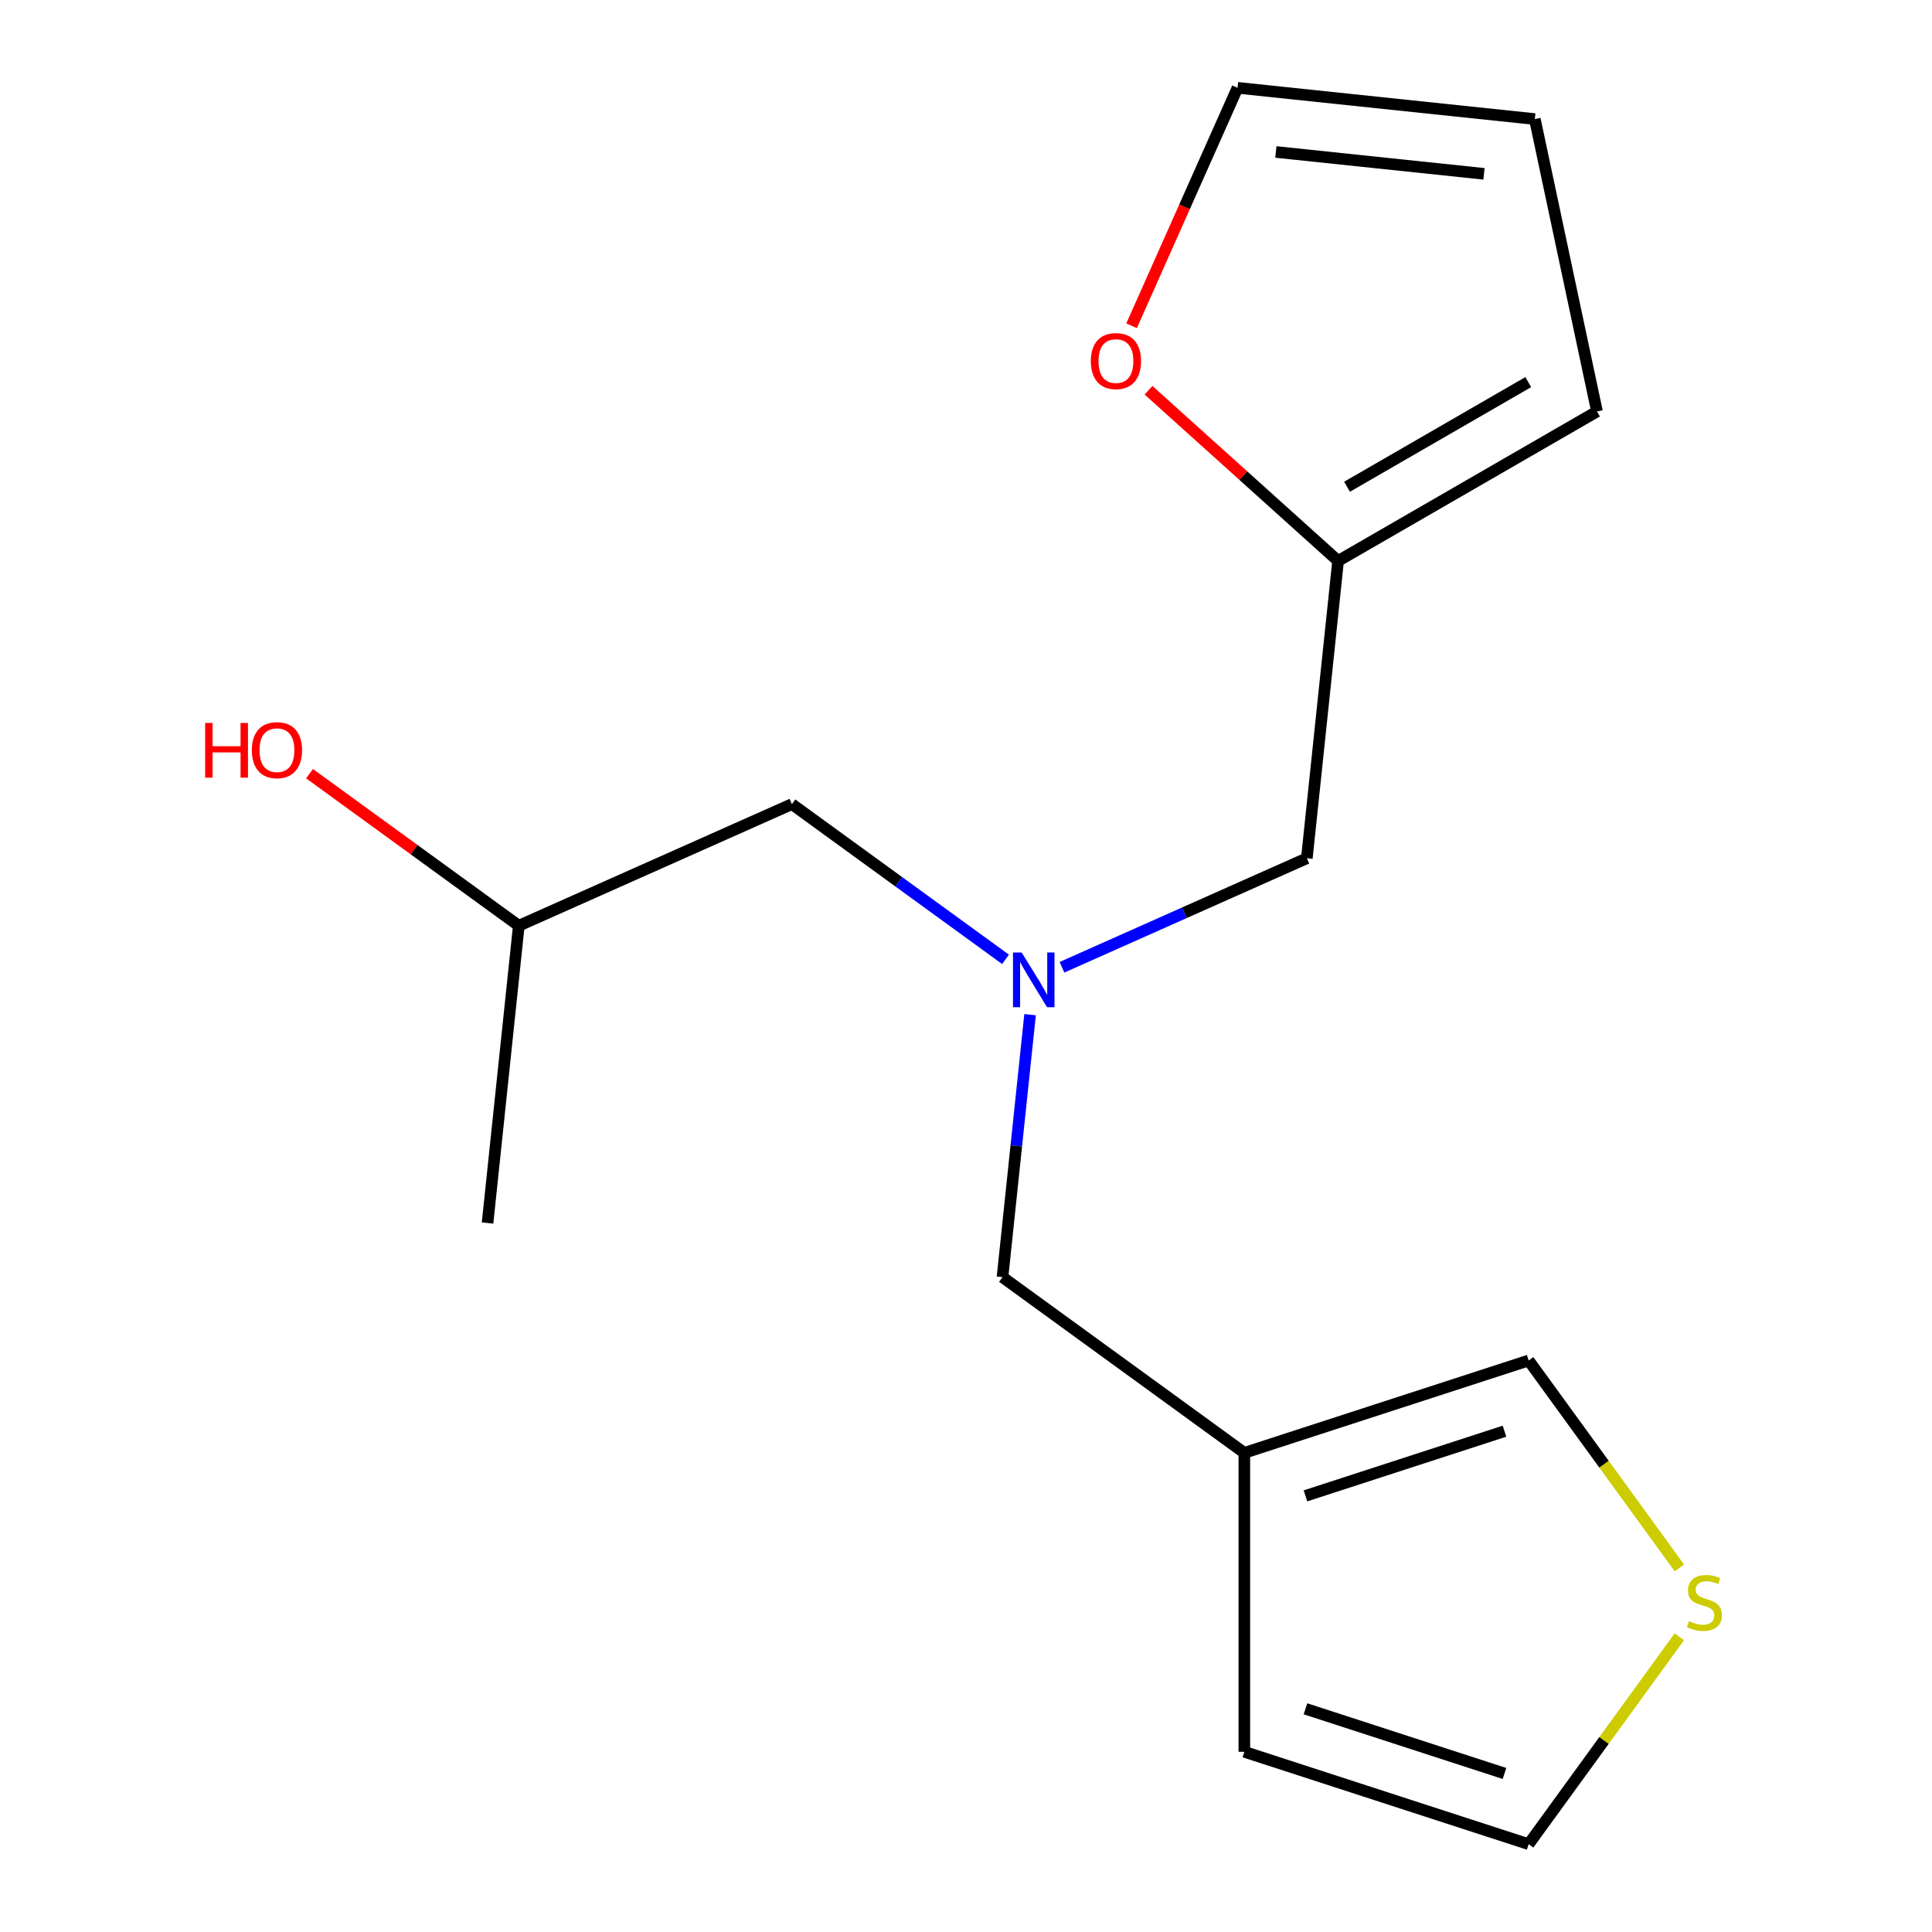<?xml version='1.0' encoding='iso-8859-1'?>
<svg version='1.1' baseProfile='full'
              xmlns='http://www.w3.org/2000/svg'
                      xmlns:rdkit='http://www.rdkit.org/xml'
                      xmlns:xlink='http://www.w3.org/1999/xlink'
                  xml:space='preserve'
width='1000px' height='1000px' viewBox='0 0 1000 1000'>
<!-- END OF HEADER -->
<rect style='opacity:1.0;fill:#FFFFFF;stroke:none' width='1000' height='1000' x='0' y='0'> </rect>
<path class='bond-4' d='M 644.071,751.999 L 791.23,704.184' style='fill:none;fill-rule:evenodd;stroke:#000000;stroke-width:6px;stroke-linecap:butt;stroke-linejoin:miter;stroke-opacity:1' />
<path class='bond-4' d='M 675.708,774.258 L 778.719,740.788' style='fill:none;fill-rule:evenodd;stroke:#000000;stroke-width:6px;stroke-linecap:butt;stroke-linejoin:miter;stroke-opacity:1' />
<path class='bond-5' d='M 644.071,751.999 L 644.071,906.731' style='fill:none;fill-rule:evenodd;stroke:#000000;stroke-width:6px;stroke-linecap:butt;stroke-linejoin:miter;stroke-opacity:1' />
<path class='bond-7' d='M 644.071,751.999 L 518.89,661.049' style='fill:none;fill-rule:evenodd;stroke:#000000;stroke-width:6px;stroke-linecap:butt;stroke-linejoin:miter;stroke-opacity:1' />
<path class='bond-0' d='M 533.169,525.193 L 526.03,593.121' style='fill:none;fill-rule:evenodd;stroke:#0000FF;stroke-width:6px;stroke-linecap:butt;stroke-linejoin:miter;stroke-opacity:1' />
<path class='bond-0' d='M 526.03,593.121 L 518.89,661.049' style='fill:none;fill-rule:evenodd;stroke:#000000;stroke-width:6px;stroke-linecap:butt;stroke-linejoin:miter;stroke-opacity:1' />
<path class='bond-10' d='M 549.673,500.661 L 613.046,472.445' style='fill:none;fill-rule:evenodd;stroke:#0000FF;stroke-width:6px;stroke-linecap:butt;stroke-linejoin:miter;stroke-opacity:1' />
<path class='bond-10' d='M 613.046,472.445 L 676.419,444.23' style='fill:none;fill-rule:evenodd;stroke:#000000;stroke-width:6px;stroke-linecap:butt;stroke-linejoin:miter;stroke-opacity:1' />
<path class='bond-12' d='M 520.456,496.551 L 465.17,456.384' style='fill:none;fill-rule:evenodd;stroke:#0000FF;stroke-width:6px;stroke-linecap:butt;stroke-linejoin:miter;stroke-opacity:1' />
<path class='bond-12' d='M 465.17,456.384 L 409.883,416.216' style='fill:none;fill-rule:evenodd;stroke:#000000;stroke-width:6px;stroke-linecap:butt;stroke-linejoin:miter;stroke-opacity:1' />
<path class='bond-1' d='M 869.231,811.543 L 830.231,757.863' style='fill:none;fill-rule:evenodd;stroke:#CCCC00;stroke-width:6px;stroke-linecap:butt;stroke-linejoin:miter;stroke-opacity:1' />
<path class='bond-1' d='M 830.231,757.863 L 791.23,704.184' style='fill:none;fill-rule:evenodd;stroke:#000000;stroke-width:6px;stroke-linecap:butt;stroke-linejoin:miter;stroke-opacity:1' />
<path class='bond-16' d='M 869.231,847.186 L 830.231,900.866' style='fill:none;fill-rule:evenodd;stroke:#CCCC00;stroke-width:6px;stroke-linecap:butt;stroke-linejoin:miter;stroke-opacity:1' />
<path class='bond-16' d='M 830.231,900.866 L 791.23,954.545' style='fill:none;fill-rule:evenodd;stroke:#000000;stroke-width:6px;stroke-linecap:butt;stroke-linejoin:miter;stroke-opacity:1' />
<path class='bond-2' d='M 692.593,290.345 L 676.419,444.23' style='fill:none;fill-rule:evenodd;stroke:#000000;stroke-width:6px;stroke-linecap:butt;stroke-linejoin:miter;stroke-opacity:1' />
<path class='bond-3' d='M 692.593,290.345 L 643.533,246.171' style='fill:none;fill-rule:evenodd;stroke:#000000;stroke-width:6px;stroke-linecap:butt;stroke-linejoin:miter;stroke-opacity:1' />
<path class='bond-3' d='M 643.533,246.171 L 594.473,201.998' style='fill:none;fill-rule:evenodd;stroke:#FF0000;stroke-width:6px;stroke-linecap:butt;stroke-linejoin:miter;stroke-opacity:1' />
<path class='bond-8' d='M 692.593,290.345 L 826.595,212.979' style='fill:none;fill-rule:evenodd;stroke:#000000;stroke-width:6px;stroke-linecap:butt;stroke-linejoin:miter;stroke-opacity:1' />
<path class='bond-8' d='M 697.22,251.94 L 791.021,197.784' style='fill:none;fill-rule:evenodd;stroke:#000000;stroke-width:6px;stroke-linecap:butt;stroke-linejoin:miter;stroke-opacity:1' />
<path class='bond-9' d='M 585.703,168.621 L 613.121,107.038' style='fill:none;fill-rule:evenodd;stroke:#FF0000;stroke-width:6px;stroke-linecap:butt;stroke-linejoin:miter;stroke-opacity:1' />
<path class='bond-9' d='M 613.121,107.038 L 640.54,45.455' style='fill:none;fill-rule:evenodd;stroke:#000000;stroke-width:6px;stroke-linecap:butt;stroke-linejoin:miter;stroke-opacity:1' />
<path class='bond-6' d='M 644.071,906.731 L 791.23,954.545' style='fill:none;fill-rule:evenodd;stroke:#000000;stroke-width:6px;stroke-linecap:butt;stroke-linejoin:miter;stroke-opacity:1' />
<path class='bond-6' d='M 675.708,884.471 L 778.719,917.941' style='fill:none;fill-rule:evenodd;stroke:#000000;stroke-width:6px;stroke-linecap:butt;stroke-linejoin:miter;stroke-opacity:1' />
<path class='bond-11' d='M 826.595,212.979 L 794.424,61.629' style='fill:none;fill-rule:evenodd;stroke:#000000;stroke-width:6px;stroke-linecap:butt;stroke-linejoin:miter;stroke-opacity:1' />
<path class='bond-17' d='M 640.54,45.455 L 794.424,61.629' style='fill:none;fill-rule:evenodd;stroke:#000000;stroke-width:6px;stroke-linecap:butt;stroke-linejoin:miter;stroke-opacity:1' />
<path class='bond-17' d='M 660.388,78.657 L 768.107,89.979' style='fill:none;fill-rule:evenodd;stroke:#000000;stroke-width:6px;stroke-linecap:butt;stroke-linejoin:miter;stroke-opacity:1' />
<path class='bond-14' d='M 409.883,416.216 L 268.529,479.151' style='fill:none;fill-rule:evenodd;stroke:#000000;stroke-width:6px;stroke-linecap:butt;stroke-linejoin:miter;stroke-opacity:1' />
<path class='bond-13' d='M 160.216,400.457 L 214.372,439.804' style='fill:none;fill-rule:evenodd;stroke:#FF0000;stroke-width:6px;stroke-linecap:butt;stroke-linejoin:miter;stroke-opacity:1' />
<path class='bond-13' d='M 214.372,439.804 L 268.529,479.151' style='fill:none;fill-rule:evenodd;stroke:#000000;stroke-width:6px;stroke-linecap:butt;stroke-linejoin:miter;stroke-opacity:1' />
<path class='bond-15' d='M 268.529,479.151 L 252.355,633.035' style='fill:none;fill-rule:evenodd;stroke:#000000;stroke-width:6px;stroke-linecap:butt;stroke-linejoin:miter;stroke-opacity:1' />
<path  class='atom-1' d='M 528.804 493.005
L 538.084 508.005
Q 539.004 509.485, 540.484 512.165
Q 541.964 514.845, 542.044 515.005
L 542.044 493.005
L 545.804 493.005
L 545.804 521.325
L 541.924 521.325
L 531.964 504.925
Q 530.804 503.005, 529.564 500.805
Q 528.364 498.605, 528.004 497.925
L 528.004 521.325
L 524.324 521.325
L 524.324 493.005
L 528.804 493.005
' fill='#0000FF'/>
<path  class='atom-2' d='M 874.179 839.085
Q 874.499 839.205, 875.819 839.765
Q 877.139 840.325, 878.579 840.685
Q 880.059 841.005, 881.499 841.005
Q 884.179 841.005, 885.739 839.725
Q 887.299 838.405, 887.299 836.125
Q 887.299 834.565, 886.499 833.605
Q 885.739 832.645, 884.539 832.125
Q 883.339 831.605, 881.339 831.005
Q 878.819 830.245, 877.299 829.525
Q 875.819 828.805, 874.739 827.285
Q 873.699 825.765, 873.699 823.205
Q 873.699 819.645, 876.099 817.445
Q 878.539 815.245, 883.339 815.245
Q 886.619 815.245, 890.339 816.805
L 889.419 819.885
Q 886.019 818.485, 883.459 818.485
Q 880.699 818.485, 879.179 819.645
Q 877.659 820.765, 877.699 822.725
Q 877.699 824.245, 878.459 825.165
Q 879.259 826.085, 880.379 826.605
Q 881.539 827.125, 883.459 827.725
Q 886.019 828.525, 887.539 829.325
Q 889.059 830.125, 890.139 831.765
Q 891.259 833.365, 891.259 836.125
Q 891.259 840.045, 888.619 842.165
Q 886.019 844.245, 881.659 844.245
Q 879.139 844.245, 877.219 843.685
Q 875.339 843.165, 873.099 842.245
L 874.179 839.085
' fill='#CCCC00'/>
<path  class='atom-4' d='M 564.605 186.889
Q 564.605 180.089, 567.965 176.289
Q 571.325 172.489, 577.605 172.489
Q 583.885 172.489, 587.245 176.289
Q 590.605 180.089, 590.605 186.889
Q 590.605 193.769, 587.205 197.689
Q 583.805 201.569, 577.605 201.569
Q 571.365 201.569, 567.965 197.689
Q 564.605 193.809, 564.605 186.889
M 577.605 198.369
Q 581.925 198.369, 584.245 195.489
Q 586.605 192.569, 586.605 186.889
Q 586.605 181.329, 584.245 178.529
Q 581.925 175.689, 577.605 175.689
Q 573.285 175.689, 570.925 178.489
Q 568.605 181.289, 568.605 186.889
Q 568.605 192.609, 570.925 195.489
Q 573.285 198.369, 577.605 198.369
' fill='#FF0000'/>
<path  class='atom-14' d='M 106.188 374.202
L 110.028 374.202
L 110.028 386.242
L 124.508 386.242
L 124.508 374.202
L 128.348 374.202
L 128.348 402.522
L 124.508 402.522
L 124.508 389.442
L 110.028 389.442
L 110.028 402.522
L 106.188 402.522
L 106.188 374.202
' fill='#FF0000'/>
<path  class='atom-14' d='M 130.348 388.282
Q 130.348 381.482, 133.708 377.682
Q 137.068 373.882, 143.348 373.882
Q 149.628 373.882, 152.988 377.682
Q 156.348 381.482, 156.348 388.282
Q 156.348 395.162, 152.948 399.082
Q 149.548 402.962, 143.348 402.962
Q 137.108 402.962, 133.708 399.082
Q 130.348 395.202, 130.348 388.282
M 143.348 399.762
Q 147.668 399.762, 149.988 396.882
Q 152.348 393.962, 152.348 388.282
Q 152.348 382.722, 149.988 379.922
Q 147.668 377.082, 143.348 377.082
Q 139.028 377.082, 136.668 379.882
Q 134.348 382.682, 134.348 388.282
Q 134.348 394.002, 136.668 396.882
Q 139.028 399.762, 143.348 399.762
' fill='#FF0000'/>
</svg>
